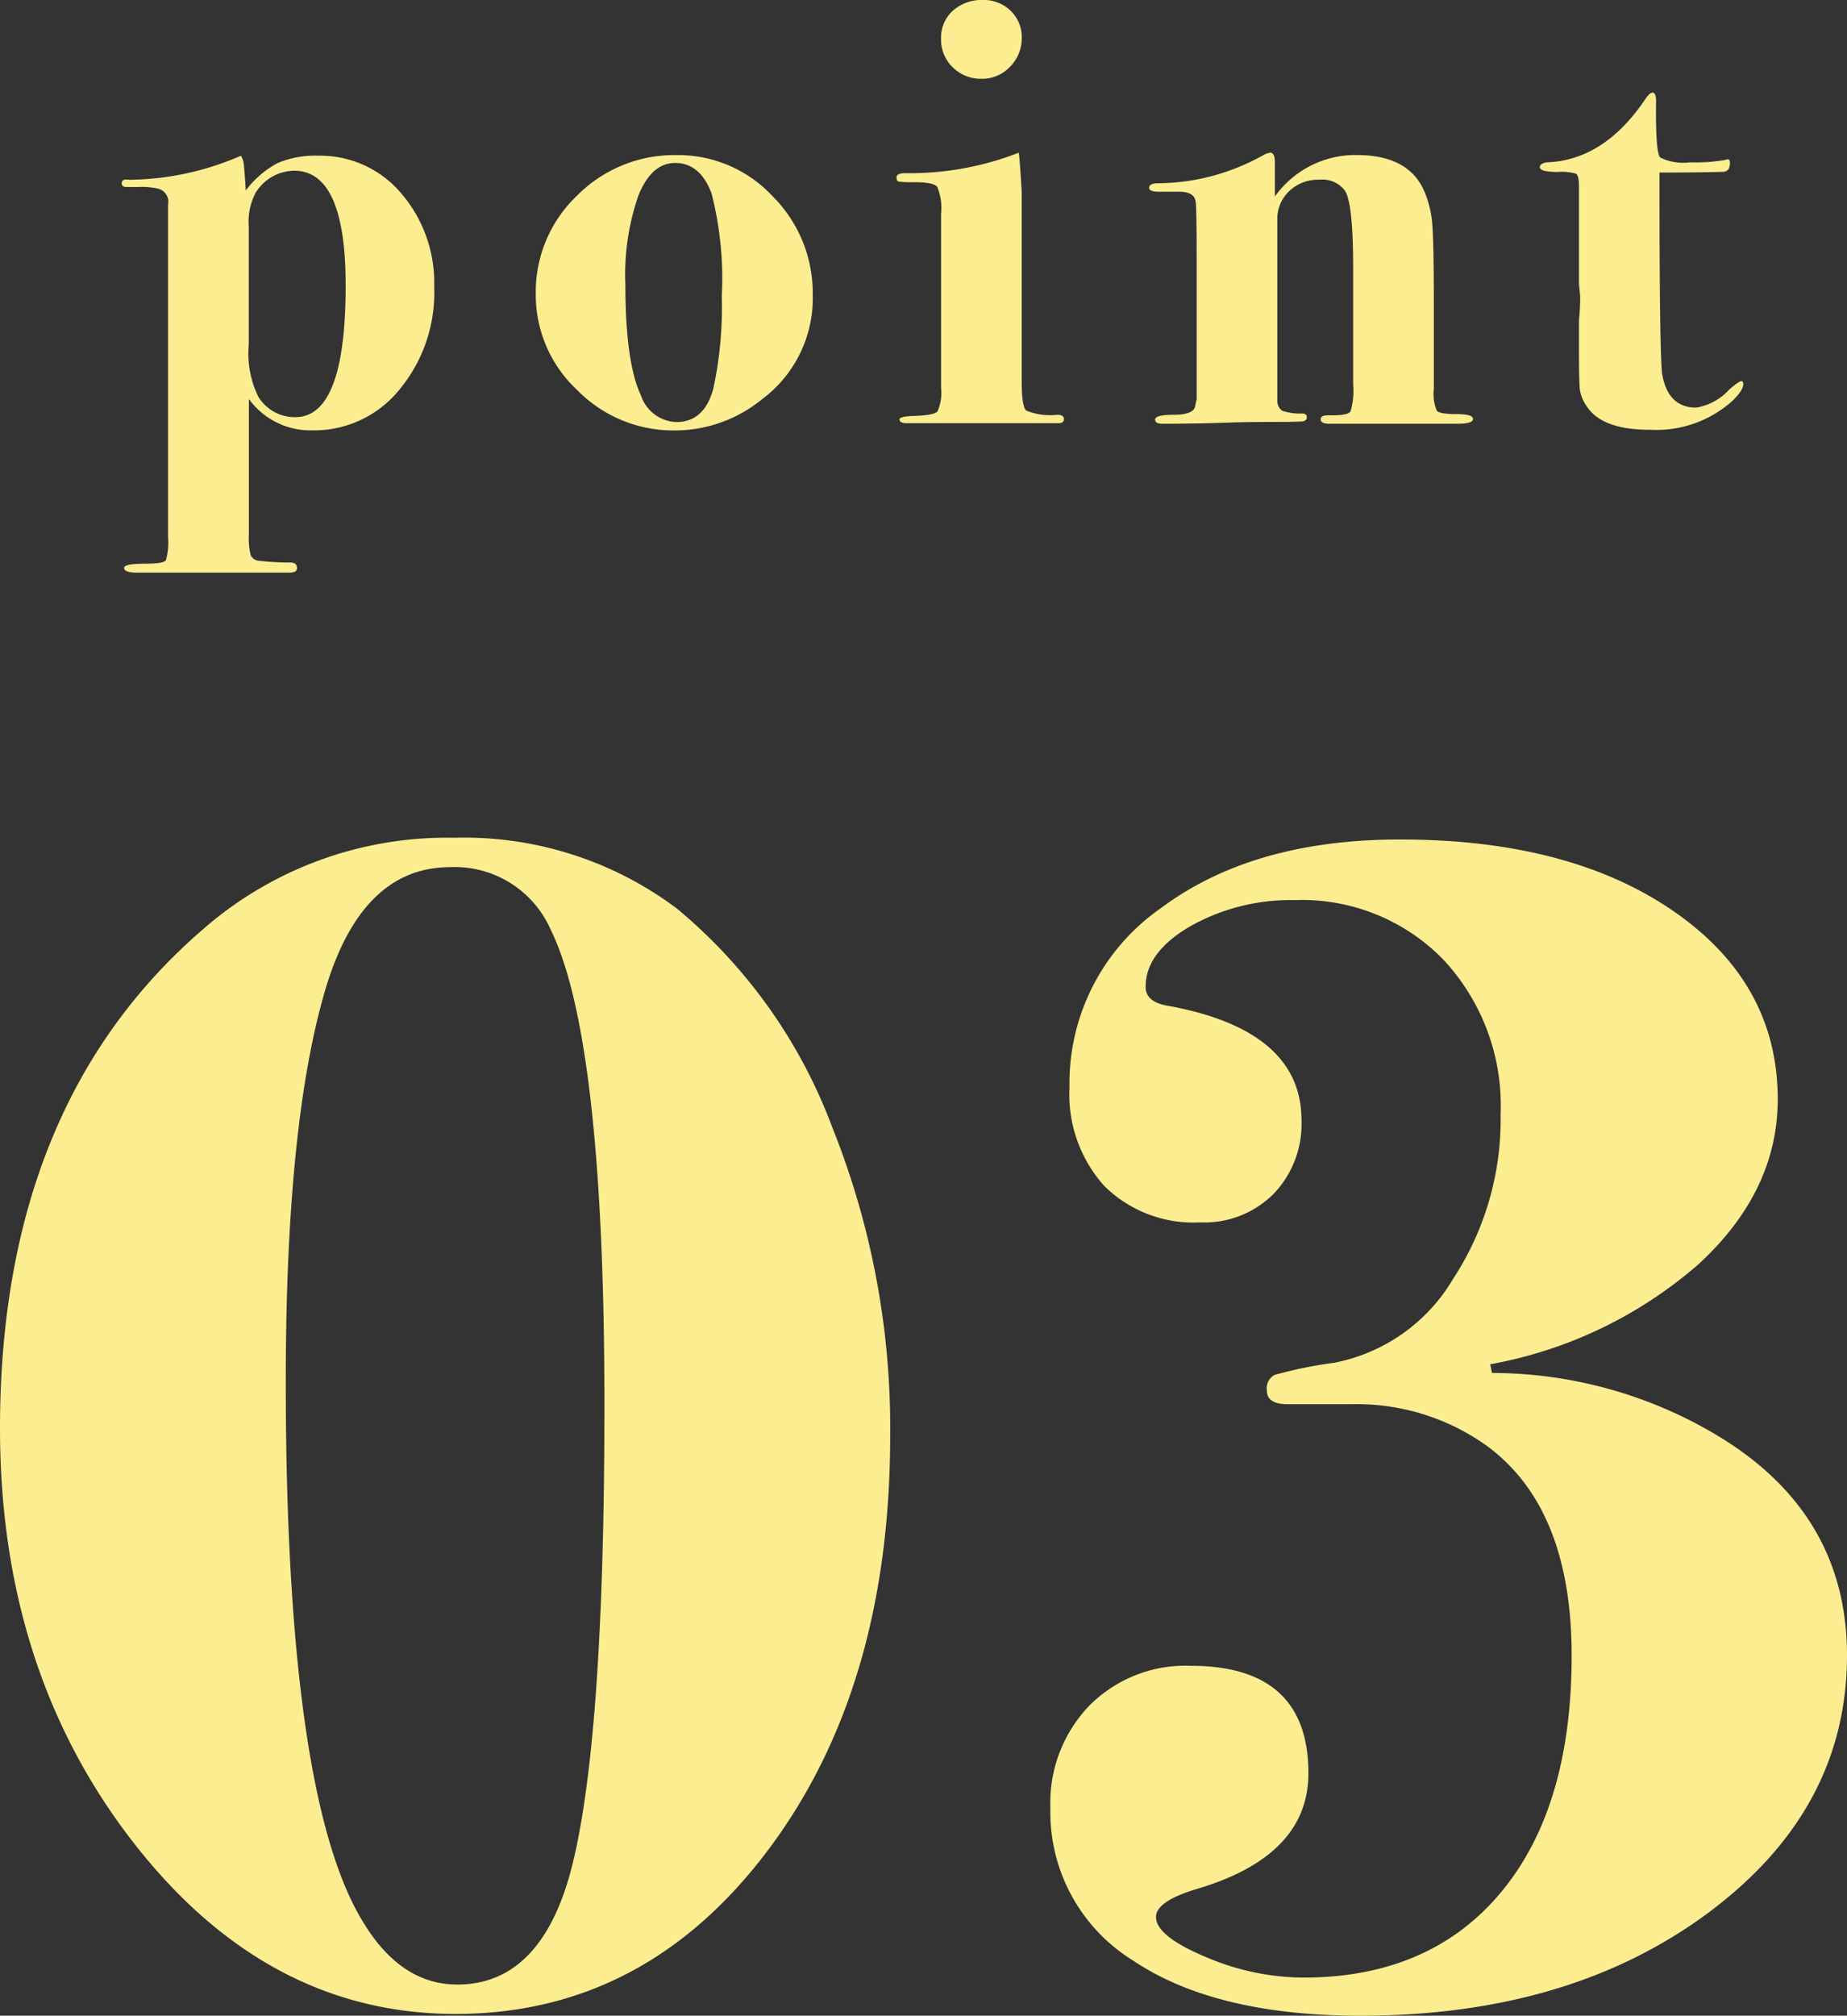 <svg xmlns="http://www.w3.org/2000/svg" xmlns:xlink="http://www.w3.org/1999/xlink" width="106.203" height="115.873" viewBox="0 0 106.203 115.873"><rect x="0" y="0" width="106.203" height="115.873" fill="#333333" stroke="none"/><defs><clipPath id="a"><rect width="106.203" height="67.714" fill="#fced90"/></clipPath></defs><g transform="translate(5.274 -0.007)"><g transform="translate(-0.063 -0.12)"><g transform="translate(1.789 0.127)"><path d="M18.314,11.727a8.72,8.72,0,0,1-2,5.863,6.311,6.311,0,0,1-5,2.343,4.381,4.381,0,0,1-3.657-1.8v7.746a4.322,4.322,0,0,0,.1,1.224.571.571,0,0,0,.463.326,16.545,16.545,0,0,0,1.828.1c.251,0,.376.11.376.328,0,.173-.149.257-.45.257H1.246c-.508,0-.764-.093-.764-.276,0-.16.418-.242,1.249-.242.692,0,1.08-.067,1.16-.207a3.853,3.853,0,0,0,.119-1.311V6.944a.775.775,0,0,0-.554-.9,4.055,4.055,0,0,0-1.177-.1H.623c-.184,0-.277-.069-.277-.209,0-.184.136-.253.415-.207A16.382,16.382,0,0,0,7.2,4.145a1.218,1.218,0,0,1,.173.553l.069.862.035.587A5.539,5.539,0,0,1,9.311,4.568a5.473,5.473,0,0,1,2.322-.423A6.105,6.105,0,0,1,16.41,6.3a7.891,7.891,0,0,1,1.9,5.427m-5.089-.136q0-6.582-2.96-6.584a2.646,2.646,0,0,0-2.2,1.242,3.535,3.535,0,0,0-.411,1.965V15A5.665,5.665,0,0,0,8.2,18a2.449,2.449,0,0,0,2.131,1.173q2.892,0,2.891-7.584" transform="translate(-0.346 4.806)" fill="#fced90"/><path d="M27.274,12.179a7.233,7.233,0,0,1-2.908,5.978,7.934,7.934,0,0,1-5.02,1.8,7.743,7.743,0,0,1-5.626-2.332,7.47,7.47,0,0,1-2.372-5.511A7.631,7.631,0,0,1,13.72,6.46a7.873,7.873,0,0,1,5.73-2.332A7.429,7.429,0,0,1,24.972,6.5a7.848,7.848,0,0,1,2.3,5.682m-5.228.035a19.635,19.635,0,0,0-.586-5.874q-.652-1.762-2.1-1.762-1.344,0-2.1,1.849a13.836,13.836,0,0,0-.759,5.1q0,4.525.9,6.425a2.23,2.23,0,0,0,2.027,1.52q1.62,0,2.133-1.935a22.165,22.165,0,0,0,.483-5.321" transform="translate(12.459 4.787)" fill="#fced90"/><path d="M30.557,24.086c0,.16-.1.242-.309.242H21.519c-.275,0-.411-.073-.411-.222,0-.11.264-.175.794-.194.785-.022,1.246-.108,1.387-.259a2.611,2.611,0,0,0,.206-1.371V12.312a3.18,3.18,0,0,0-.223-1.581c-.151-.173-.606-.259-1.37-.259a5.063,5.063,0,0,1-.846-.037c-.082-.022-.121-.1-.121-.24,0-.162.173-.242.517-.242a17.168,17.168,0,0,0,6.511-1.175c.043.276.1,1.034.171,2.278V21.941q0,1.419.26,1.661a3.593,3.593,0,0,0,1.783.24c.255,0,.381.082.381.244M28.134,2.177a2.3,2.3,0,0,1-.673,1.661,2.189,2.189,0,0,1-1.627.691,2.294,2.294,0,0,1-1.666-.659,2.216,2.216,0,0,1-.673-1.656A2.078,2.078,0,0,1,24.168.622,2.471,2.471,0,0,1,25.905,0,2.2,2.2,0,0,1,27.5.622a2.092,2.092,0,0,1,.636,1.555" transform="translate(23.615 0)" fill="#fced90"/><path d="M46.272,19.371c0,.184-.29.276-.866.276H38c-.325,0-.485-.086-.485-.257,0-.153.136-.227.409-.227h.273c.586,0,.933-.076,1.034-.225a4.167,4.167,0,0,0,.151-1.546V10.687c0-2.475-.158-3.958-.474-4.442a1.623,1.623,0,0,0-1.467-.626,2.4,2.4,0,0,0-1.738.657,2.193,2.193,0,0,0-.682,1.652V18.371a.686.686,0,0,0,.294.536,3.291,3.291,0,0,0,1.125.153c.184,0,.277.071.277.207s-.08.22-.242.242-.738.035-1.731.035-1.813.011-2.458.035q-1.905.068-3.877.069-.415,0-.415-.24,0-.275,1.056-.276c.7,0,1.114-.14,1.227-.415l.106-.482V10.307q0-3.343-.069-3.481-.1-.515-.935-.516H28.2c-.366,0-.552-.076-.552-.225s.136-.238.413-.259A12.58,12.58,0,0,0,34.228,4.2a1.106,1.106,0,0,1,.376-.138c.184,0,.277.184.277.553v1.97A5.685,5.685,0,0,1,39.59,4.2q2.976,0,3.877,2.073a5.936,5.936,0,0,1,.467,1.935q.084,1.072.087,4.423v5.01a2.5,2.5,0,0,0,.173,1.261c.115.127.491.19,1.125.19s.952.093.952.276" transform="translate(31.425 4.712)" fill="#fced90"/><path d="M49.73,19.224c0,.253-.223.585-.664,1a6.557,6.557,0,0,1-4.706,1.624q-2.759,0-3.626-1.348a2.232,2.232,0,0,1-.4-.967q-.049-.45-.05-2.317V15.562a13.364,13.364,0,0,0,.069-1.382l-.069-.726v-5.6c0-.412-.058-.654-.173-.726a2.955,2.955,0,0,0-1.041-.1c-.69,0-1.036-.091-1.036-.276,0-.138.125-.231.381-.276q3.255-.107,5.609-3.524c.208-.324.366-.486.485-.486.136,0,.208.162.208.486q-.039,2.97.242,3.248a2.99,2.99,0,0,0,1.7.276,10.177,10.177,0,0,0,2.043-.14A.324.324,0,0,1,48.83,6.3c.091,0,.136.071.136.216,0,.337-.149.507-.446.507-.937.024-1.98.037-3.122.037h-.483v.721q0,9.213.141,10.793.315,2,1.967,2a3.261,3.261,0,0,0,1.9-1.037c.376-.324.608-.484.7-.484.069,0,.106.056.106.173" transform="translate(43.507 2.857)" fill="#fced90"/></g><g transform="translate(-5.211 48.286)"><g transform="translate(0 0)"><g clip-path="url(#a)"><path d="M51.186,34.355q0,14.541-7.07,23.9T26.191,67.612q-10.855,0-18.522-9.856T0,33.956Q0,15.337,11.653,5.278A21.292,21.292,0,0,1,26.092,0,20.374,20.374,0,0,1,38.937,4.083,29.923,29.923,0,0,1,47.85,16.63a46.435,46.435,0,0,1,3.336,17.725M34.755,32.66q0-21.077-3.087-27.371a6.027,6.027,0,0,0-5.776-3.6q-5.079,0-7.17,6.992-2.292,7.692-2.29,22.576,0,23.675,4.381,30.965,2.189,3.7,5.477,3.7,4.978,0,6.672-7.092,1.792-7.494,1.792-26.17" transform="translate(0 -0.001)" fill="#fced90"/><path d="M73.706,46.948q0,8.861-7.966,14.787T45.725,67.66q-8.365,0-13.095-3.187a10.017,10.017,0,0,1-4.73-8.763,8.052,8.052,0,0,1,2.241-5.875,7.787,7.787,0,0,1,5.825-2.29q6.77,0,6.771,6.174,0,4.78-6.473,6.672-2.292.7-2.29,1.593,0,1.1,2.838,2.29a14.41,14.41,0,0,0,5.626,1.195q7.267,0,11.352-4.879t4.083-13.642q0-8.462-4.879-12.049a12.849,12.849,0,0,0-7.767-2.39H41.542q-1.195,0-1.195-.792a.869.869,0,0,1,.448-.894,25.55,25.55,0,0,1,3.435-.7,10.172,10.172,0,0,0,6.821-4.81,16.73,16.73,0,0,0,2.738-9.477A12.293,12.293,0,0,0,50.5,6.956a11.339,11.339,0,0,0-8.564-3.425,11.737,11.737,0,0,0-5.975,1.494Q33.378,6.519,33.377,8.51c0,.6.435.961,1.31,1.1q7.65,1.4,7.652,6.572a5.8,5.8,0,0,1-1.6,4.232,5.635,5.635,0,0,1-4.215,1.643A7.293,7.293,0,0,1,31,19.962a7.854,7.854,0,0,1-2-5.676A12.262,12.262,0,0,1,34.273,3.979Q39.55.044,48.015.046q9.758,0,15.733,4.133t5.975,10.8q0,5.277-4.531,9.46a24.929,24.929,0,0,1-12,5.773l.1.5A25.283,25.283,0,0,1,66.238,34.3q7.468,4.481,7.468,12.647" transform="translate(32.497 0.053)" fill="#fced90"/></g></g></g></g></g></svg>